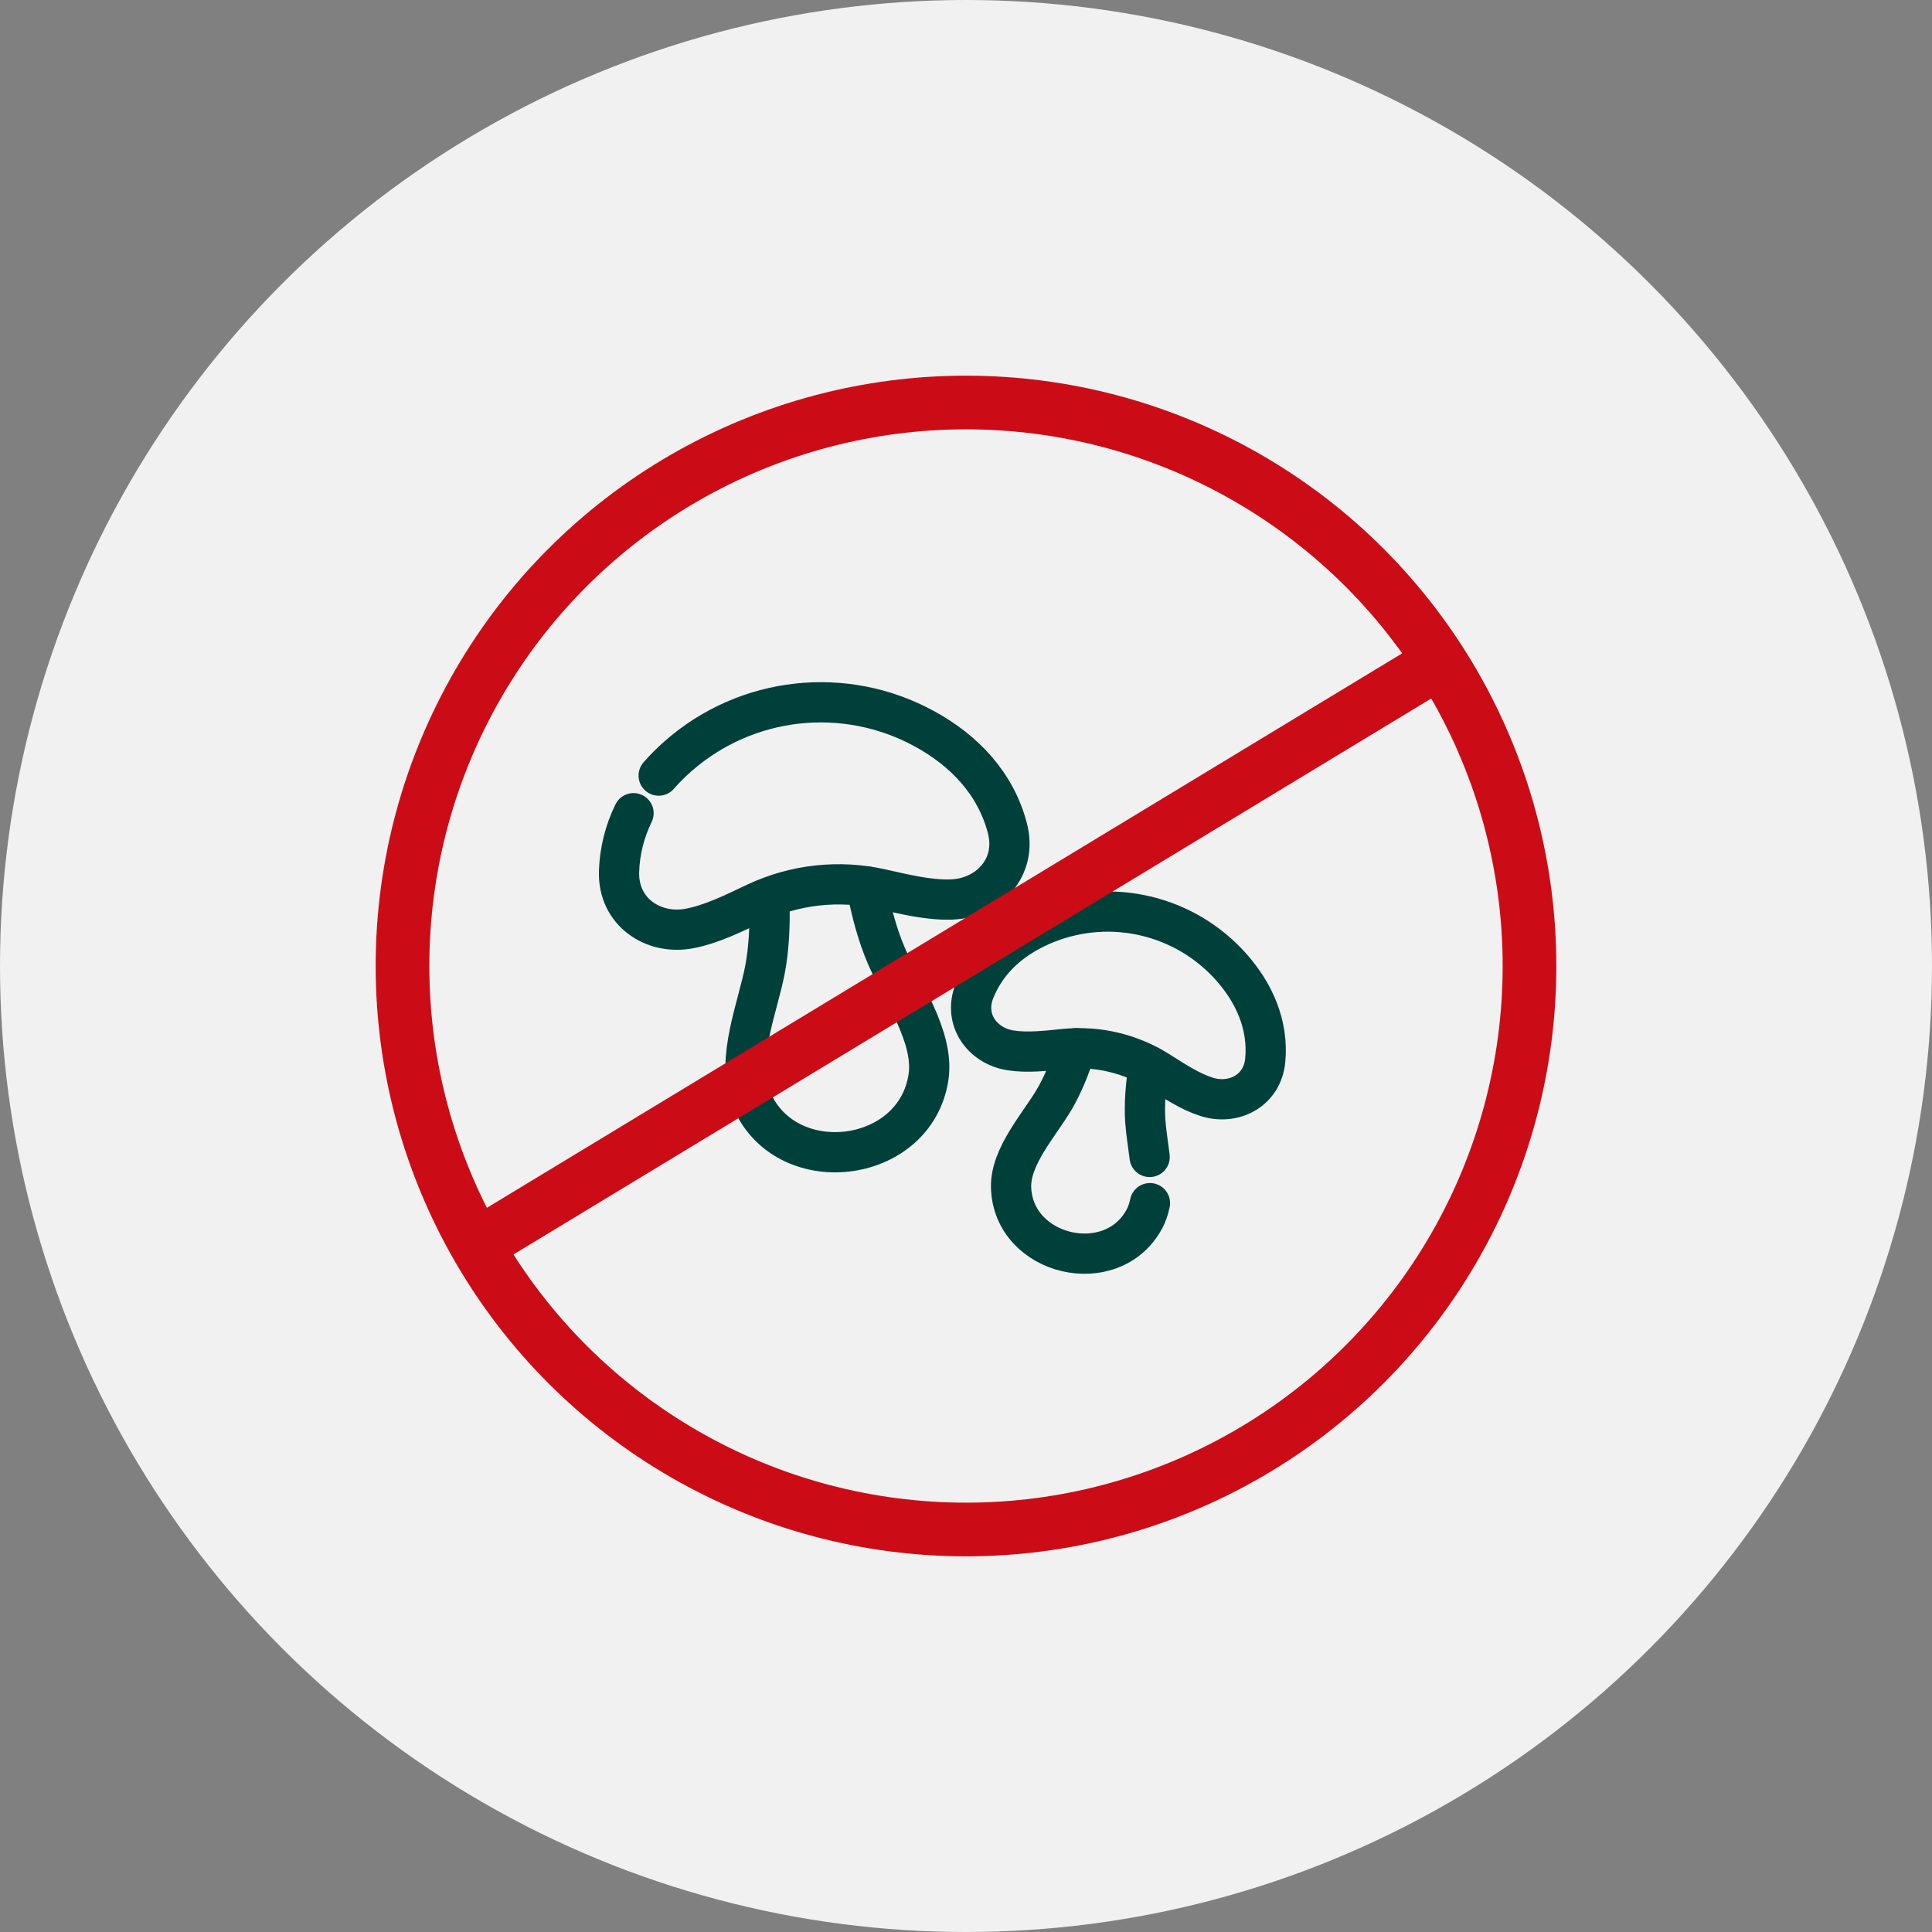 <svg width="72" height="72" viewBox="0 0 72 72" fill="none" xmlns="http://www.w3.org/2000/svg">
<rect x="0" y="0" width="72" height="72" fill="#808080" stroke="none"/>
<circle cx="36" cy="36" r="36" fill="#F1F1F1"/>
<path d="M28.67 33.525C28.706 34.45 28.654 35.368 28.511 36.125C28.25 37.507 27.42 39.462 27.966 40.873C29.175 43.996 34.107 43.444 34.603 40.139C34.828 38.642 33.591 36.916 33.034 35.624C32.719 34.895 32.462 33.977 32.294 33.036" stroke="#00403B" stroke-width="1.5" stroke-miterlimit="10" stroke-linecap="round" stroke-linejoin="round"/>
<path d="M40.098 39.066C39.883 39.766 39.601 40.44 39.294 40.965C38.75 41.894 37.65 43.089 37.68 44.246C37.748 46.807 41.443 47.678 42.65 45.424C42.747 45.244 42.812 45.046 42.855 44.838" stroke="#00403B" stroke-width="1.5" stroke-miterlimit="10" stroke-linecap="round" stroke-linejoin="round"/>
<path d="M42.844 43.116C42.785 42.634 42.707 42.167 42.681 41.768C42.642 41.162 42.692 40.434 42.814 39.714" stroke="#00403B" stroke-width="1.5" stroke-miterlimit="10" stroke-linecap="round" stroke-linejoin="round"/>
<path d="M23.61 30.306C23.288 30.97 23.093 31.699 23.07 32.485C23.026 33.981 24.34 34.857 25.689 34.603C26.522 34.446 27.333 34.039 28.153 33.652C29.617 32.961 31.263 32.778 32.842 33.133C33.727 33.331 34.608 33.551 35.454 33.522C36.827 33.475 37.917 32.333 37.547 30.883C37.115 29.192 35.922 27.962 34.45 27.159C31.481 25.537 27.821 25.942 25.278 28.174C25.017 28.402 24.772 28.646 24.547 28.904" stroke="#00403B" stroke-width="1.5" stroke-miterlimit="10" stroke-linecap="round" stroke-linejoin="round"/>
<path d="M47.152 39.513C47.276 38.184 46.732 36.991 45.879 36.033C44.157 34.102 41.416 33.452 39.01 34.406C37.817 34.878 36.796 35.7 36.31 36.944C35.894 38.01 36.615 38.979 37.653 39.143C38.292 39.244 38.982 39.16 39.672 39.092C40.904 38.97 42.137 39.262 43.184 39.924C43.77 40.294 44.348 40.68 44.965 40.876C45.966 41.196 47.046 40.653 47.152 39.513Z" stroke="#00403B" stroke-width="1.5" stroke-miterlimit="10" stroke-linecap="round" stroke-linejoin="round"/>
<circle cx="36" cy="36" r="21" stroke="#CB0C16" stroke-width="2"/>
<line x1="17.215" y1="46.744" x2="53.934" y2="24.5" stroke="#CB0C16" stroke-width="2"/>
</svg>
